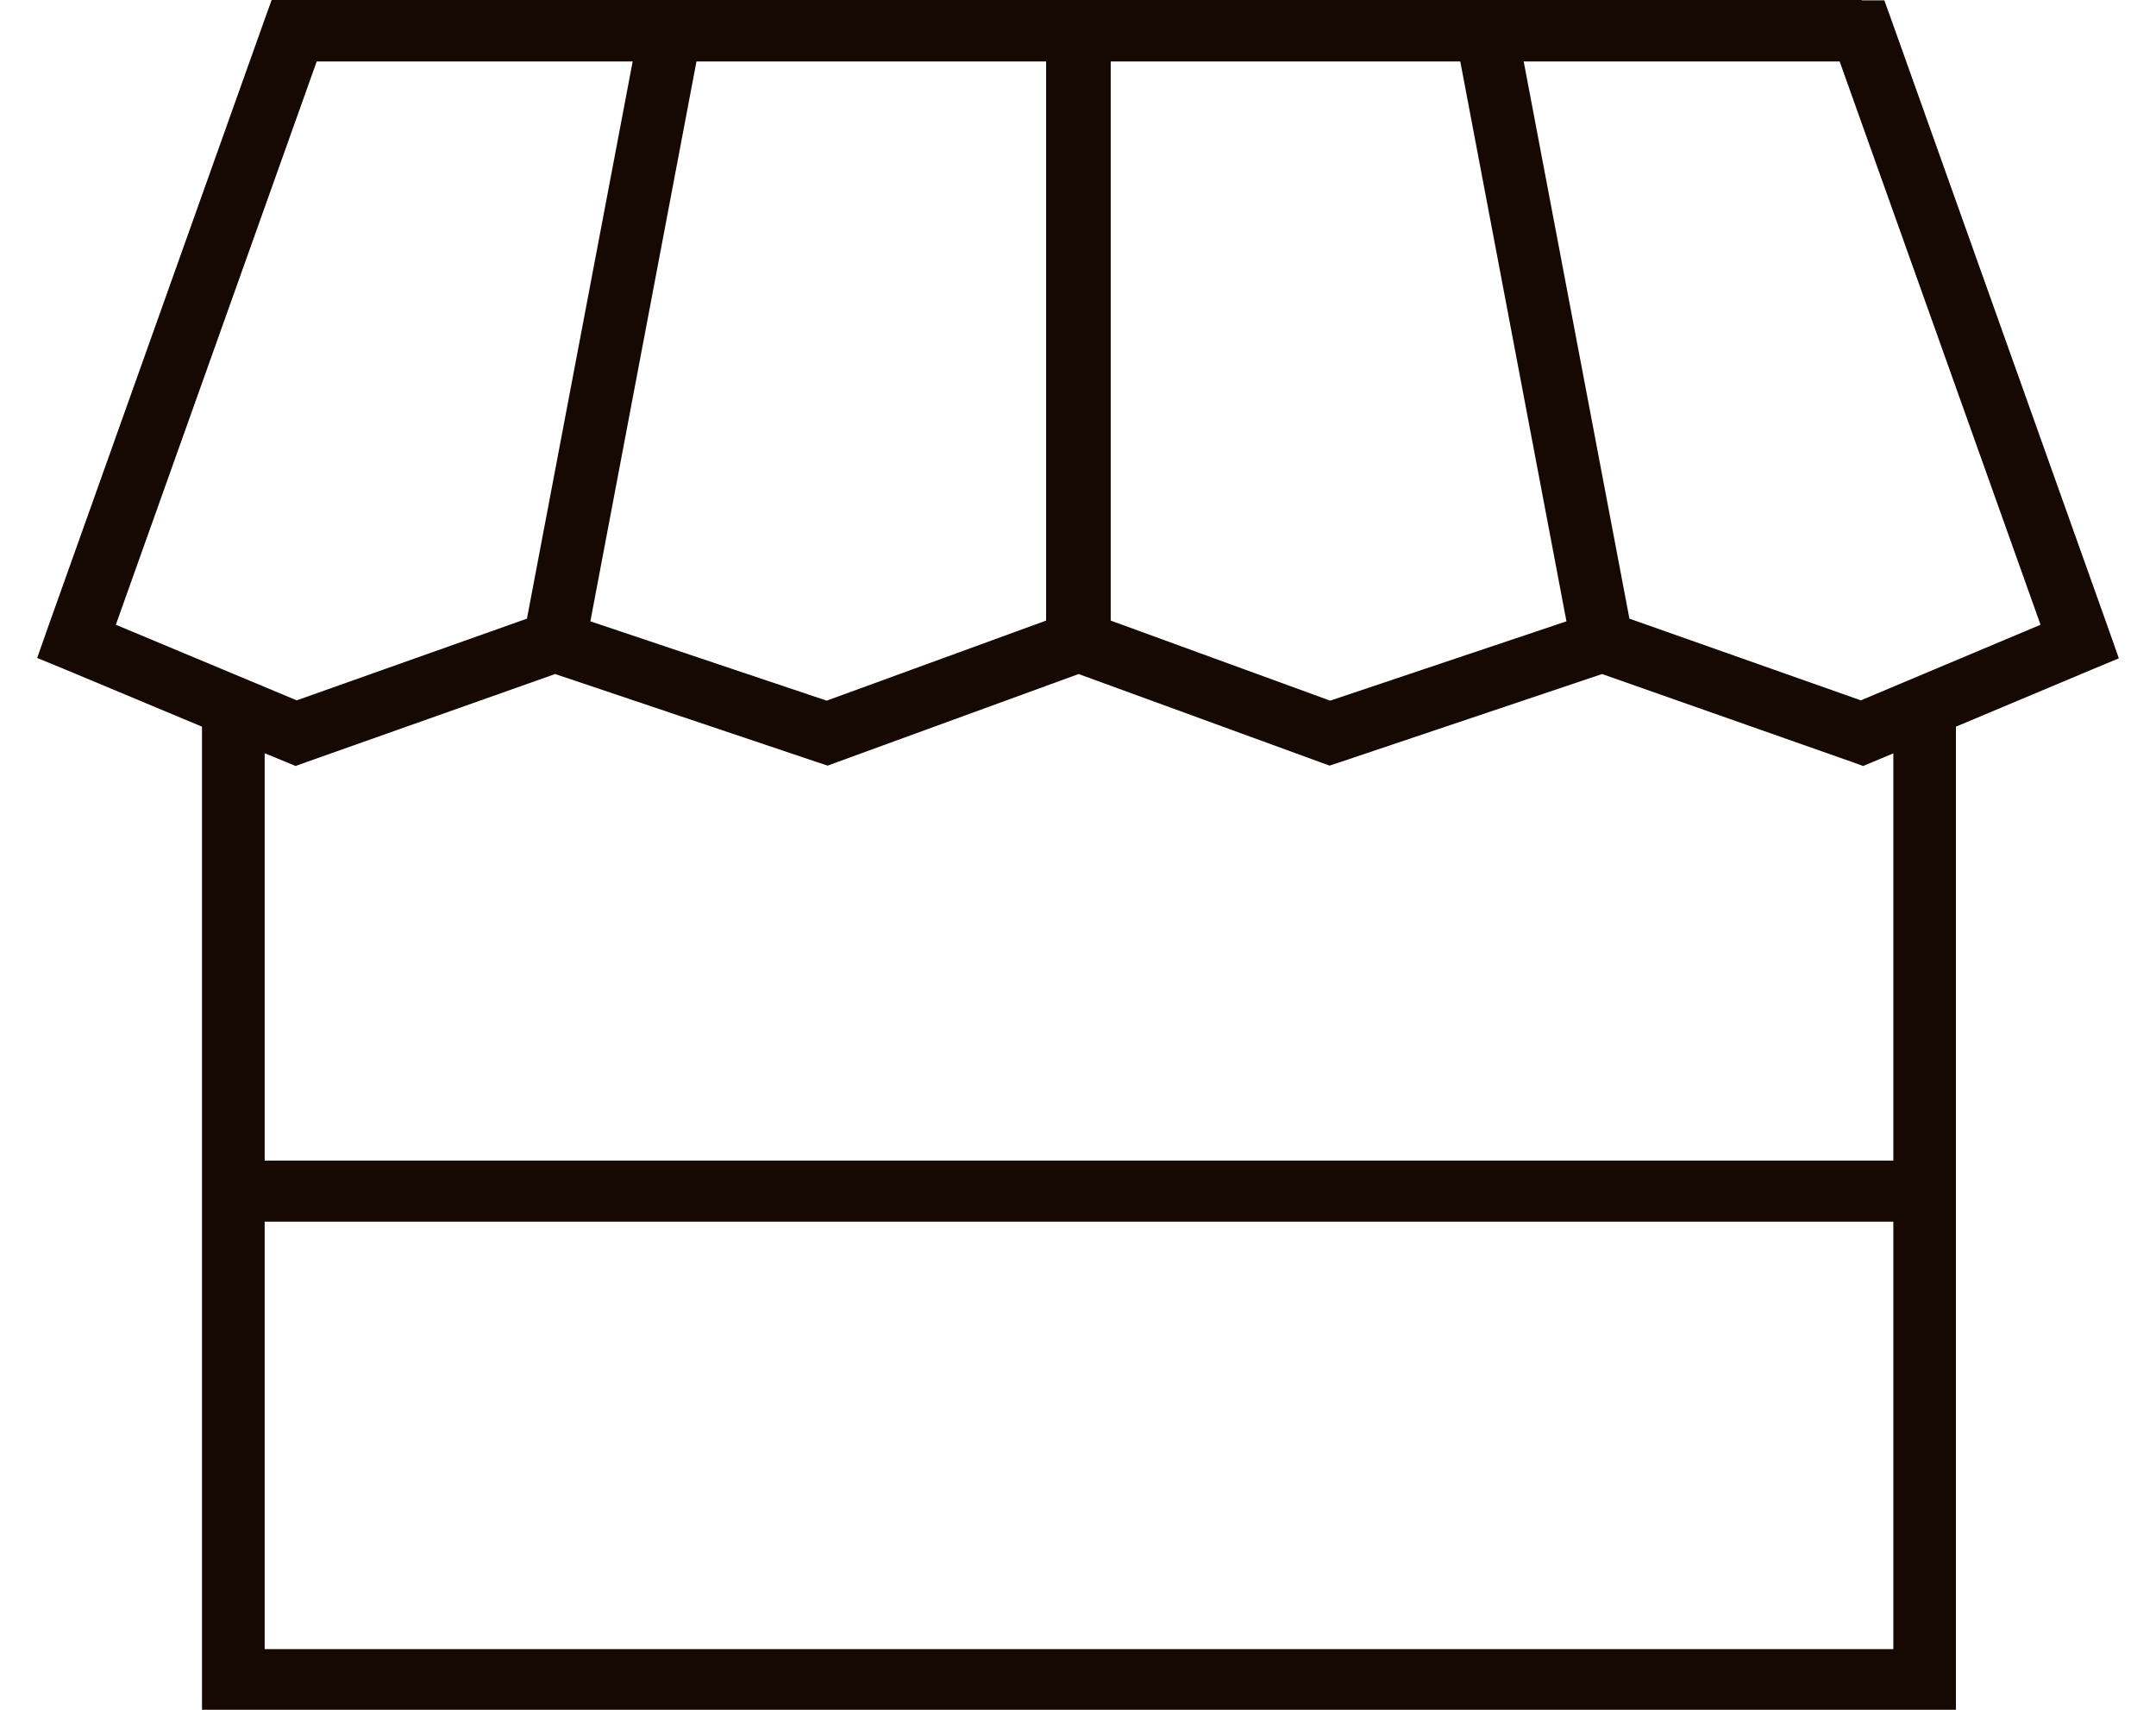 <svg width="29" height="23" viewBox="0 0 29 23" fill="none" xmlns="http://www.w3.org/2000/svg">
<path d="M25.045 0.005H25.346L25.446 0.282L28.374 8.497L28.5 8.856L28.142 9.005L26.309 9.775V23H2.717V9.775L0.863 9L0.5 8.851L0.626 8.492L3.554 0.277L3.654 0H25.04L25.045 0.005ZM3.56 10.134V15.612H25.467V10.134C25.282 10.211 25.145 10.268 25.061 10.304L24.903 10.247L21.549 9.067L18.026 10.252L17.884 10.299L17.741 10.247L14.508 9.067L11.274 10.247L11.132 10.299L10.99 10.252L7.467 9.067L4.134 10.247L3.976 10.304C3.891 10.268 3.754 10.211 3.565 10.134H3.56ZM17.889 9.426L21.07 8.358L19.642 0.827H14.94V8.348L17.894 9.426H17.889ZM24.745 0.827H20.495L21.917 8.322L25.03 9.421L27.447 8.404L24.745 0.827ZM11.117 9.426L14.071 8.348V0.827H9.368L7.941 8.358L11.122 9.426H11.117ZM7.088 8.322L8.51 0.827H4.26L1.558 8.404L3.991 9.421L7.088 8.322ZM3.56 22.184H25.467V16.434H3.56V22.184Z" fill="#160802"/>
</svg>
